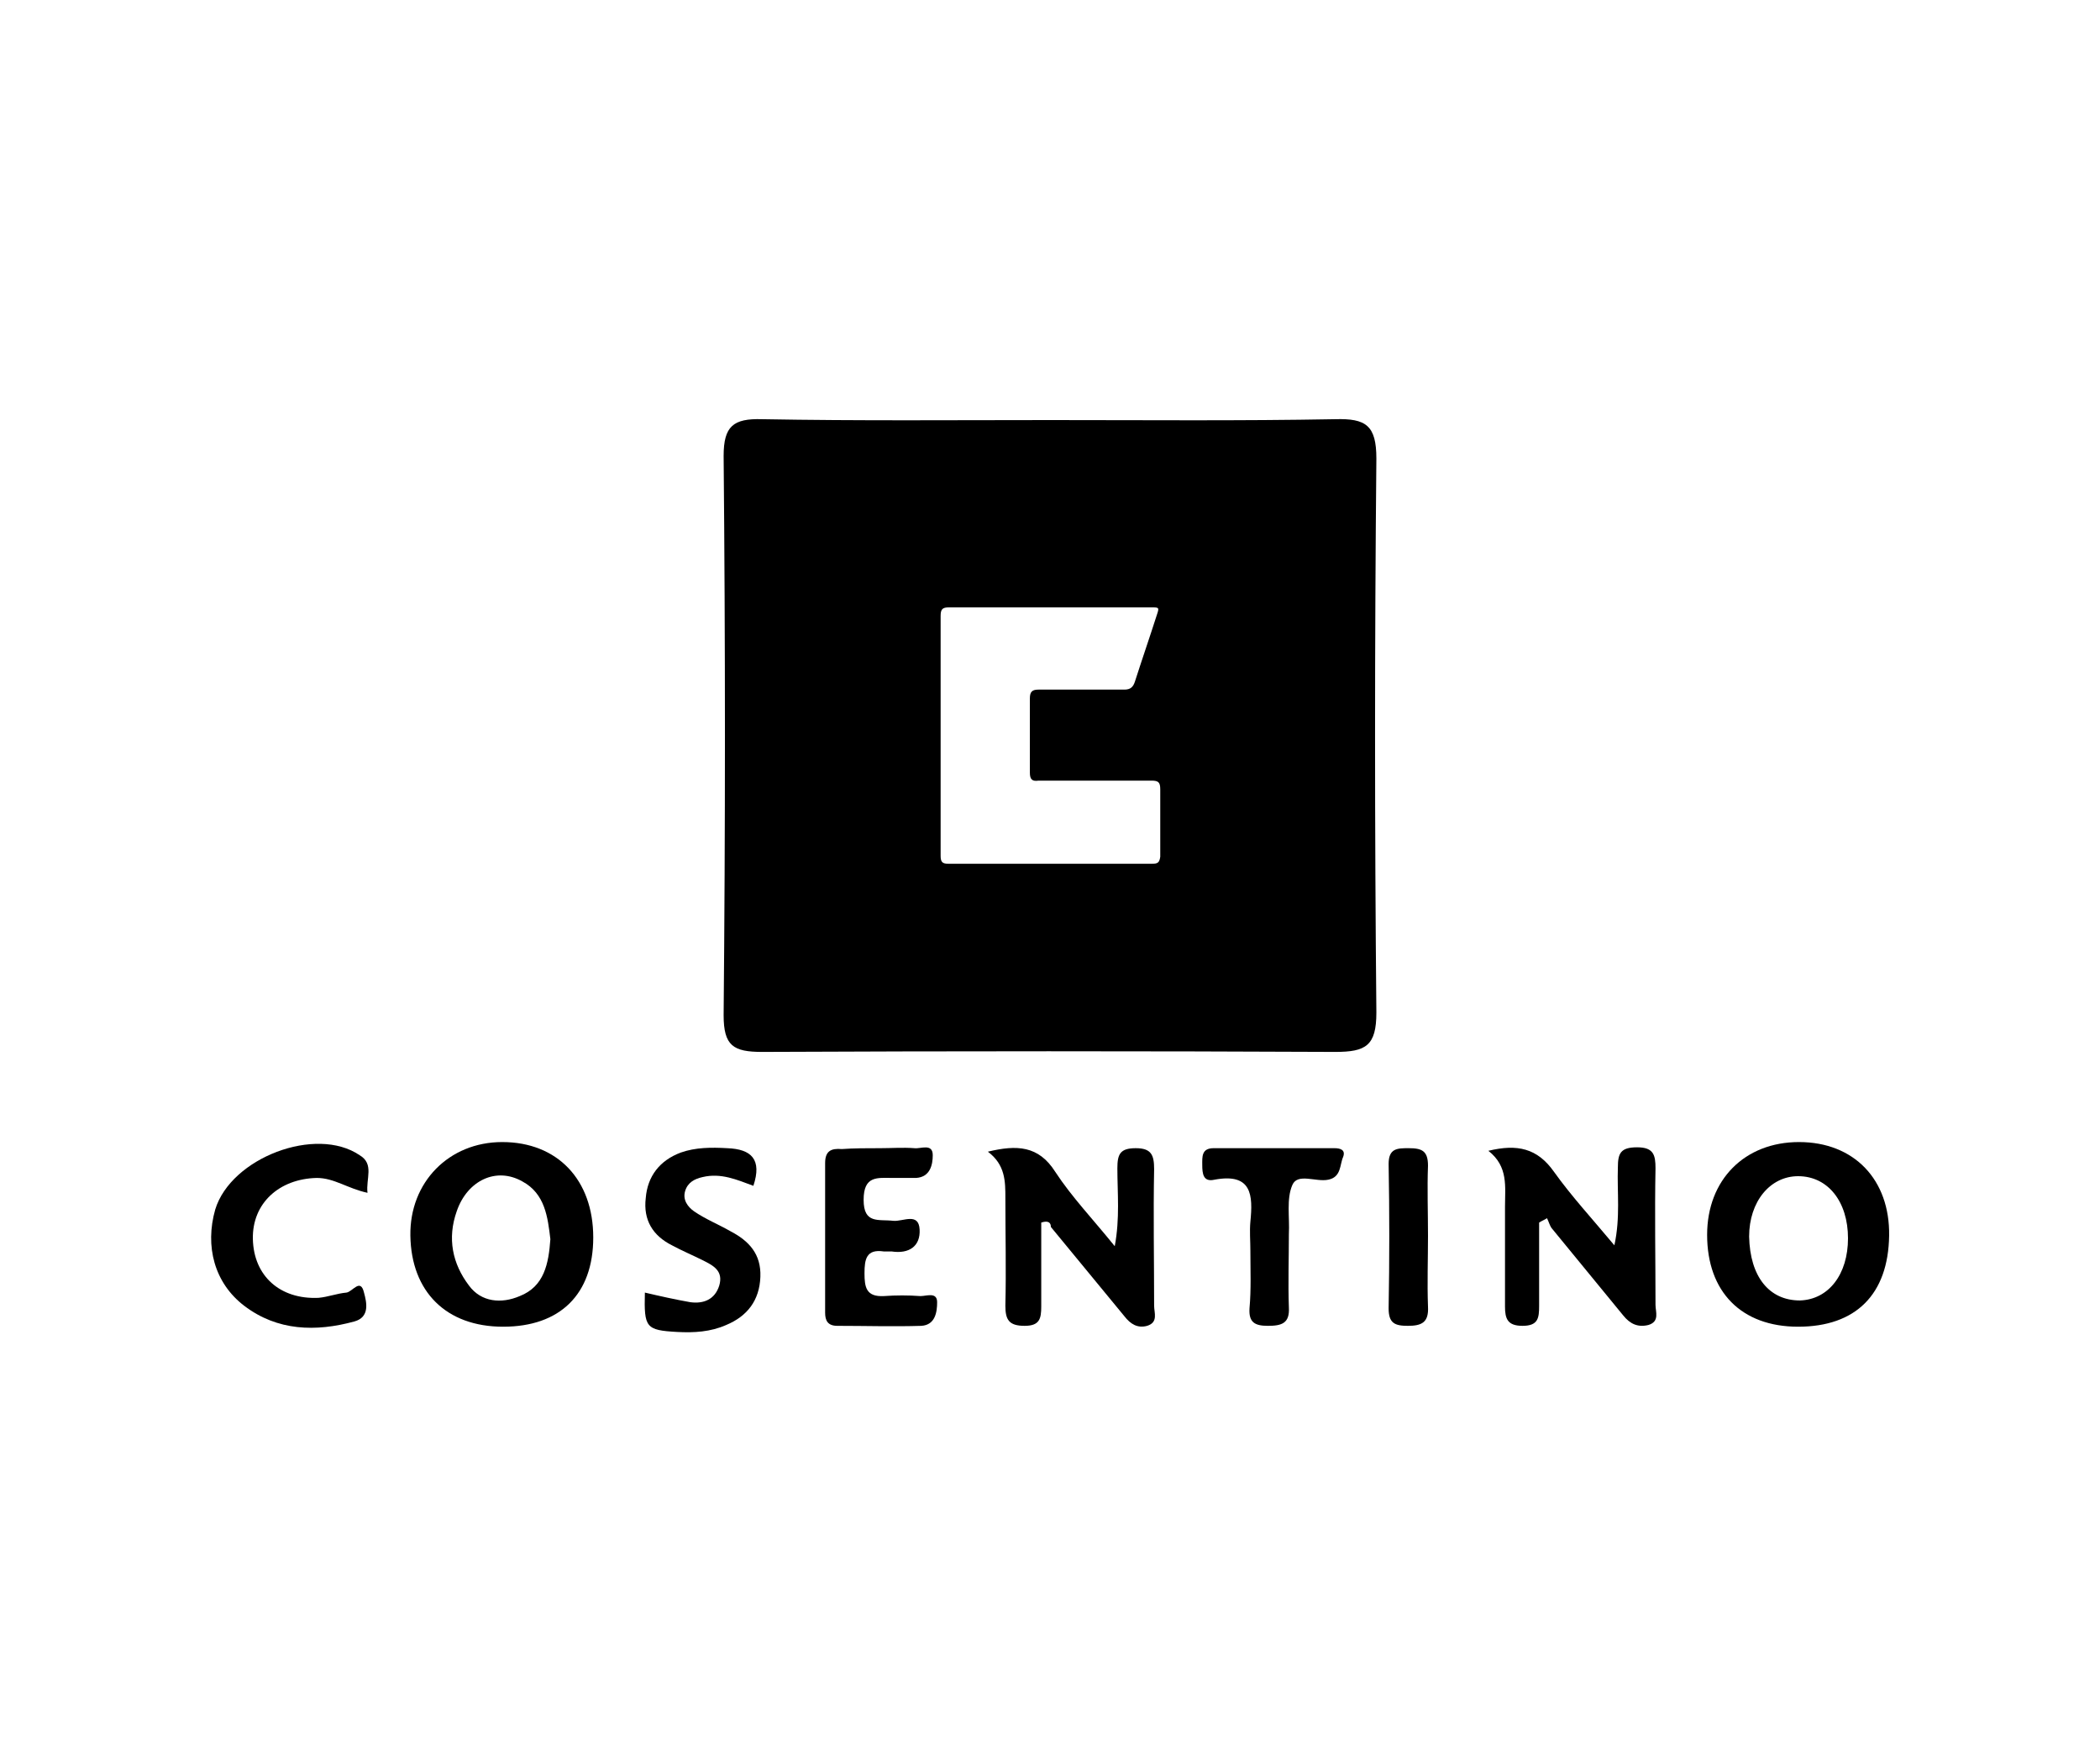 <?xml version="1.0" encoding="utf-8"?>
<!-- Generator: Adobe Illustrator 22.0.0, SVG Export Plug-In . SVG Version: 6.00 Build 0)  -->
<svg version="1.1" id="Capa_1" xmlns="http://www.w3.org/2000/svg" xmlns:xlink="http://www.w3.org/1999/xlink" x="0px" y="0px"
	 viewBox="0 0 240 200" style="enable-background:new 0 0 240 200;" xml:space="preserve">
<g>
	<g>
		<path d="M119,139.7c0,3.1,0,6.3,0,9.6c0,1.4-0.2,2.2-1.9,2.2c-1.8,0-2.2-0.7-2.2-2.3c0.1-4.1,0-8.2,0-12.3c0-1.9,0-3.8-2-5.3
			c3.3-0.8,5.8-0.7,7.7,2.3c1.9,2.9,4.3,5.4,6.8,8.5c0.6-3.2,0.3-6.1,0.3-8.9c0-1.6,0.3-2.3,2.1-2.3c1.8,0,2.1,0.8,2.1,2.4
			c-0.1,5.2,0,10.4,0,15.6c0,0.8,0.5,1.9-0.8,2.3c-1.1,0.3-1.9-0.2-2.6-1.1c-2.8-3.4-5.6-6.8-8.4-10.2
			C120.1,139.8,119.9,139.4,119,139.7z"/>
		<path d="M195.1,141.1c0-6.3,4.3-10.6,10.5-10.6c6.3,0,10.4,4.3,10.3,10.7c-0.1,6.7-3.8,10.4-10.4,10.4
			C199,151.6,195.1,147.6,195.1,141.1z M211.2,141.5c0-4.2-2.3-7.1-5.7-7.1c-3.2,0-5.6,2.9-5.6,6.9c0.1,4.6,2.3,7.3,5.8,7.3
			C209,148.5,211.2,145.6,211.2,141.5z"/>
		<path d="M57.5,151.6c-6.5,0-10.5-4-10.6-10.4c-0.1-6.1,4.4-10.7,10.5-10.7c6.3,0,10.4,4.3,10.4,10.9
			C67.8,147.9,64,151.6,57.5,151.6z M62.9,141.6c-0.3-2.5-0.6-5.2-3.2-6.6c-3-1.7-6.3-0.1-7.5,3.4c-1.1,3.1-0.5,6,1.4,8.5
			c1.4,1.9,3.7,2.1,5.8,1.2C62.2,147,62.7,144.4,62.9,141.6z"/>
		<path d="M175.9,139.7c0,3.2,0,6.4,0,9.5c0,1.4-0.1,2.3-1.9,2.3c-1.7,0-2-0.8-2-2.2c0-3.8,0-7.6,0-11.4c0-2.3,0.4-4.6-1.9-6.4
			c3.3-0.8,5.6-0.3,7.5,2.4c2,2.8,4.4,5.4,6.9,8.4c0.7-3.2,0.3-6.1,0.4-8.9c0-1.6,0.3-2.3,2.2-2.3c1.9,0,2.1,0.9,2.1,2.4
			c-0.1,5.2,0,10.4,0,15.6c0,0.8,0.5,1.9-0.8,2.3c-1.2,0.3-2.1-0.1-2.9-1.1c-2.7-3.3-5.4-6.6-8.2-10c-0.2-0.3-0.3-0.7-0.5-1.1
			C176.5,139.4,176.2,139.5,175.9,139.7z"/>
		<path d="M100.6,131.2c1.3,0,2.6-0.1,3.9,0c0.7,0.1,2.1-0.6,2.1,0.8c0,1.1-0.3,2.5-1.9,2.6c-0.9,0-1.8,0-2.7,0
			c-1.7,0-3.3-0.3-3.3,2.5c0,2.8,1.7,2.2,3.4,2.4c1.1,0.1,2.9-1,3,1c0.1,1.9-1.2,2.8-3.2,2.5c-0.3,0-0.6,0-0.9,0
			c-2-0.3-2.2,0.9-2.2,2.5c0,1.6,0.2,2.7,2.2,2.6c1.4-0.1,2.8-0.1,4.2,0c0.7,0,1.9-0.5,1.9,0.7c0,1.1-0.2,2.6-1.8,2.7
			c-3.2,0.1-6.4,0-9.6,0c-1.1,0-1.4-0.6-1.4-1.5c0-5.7,0-11.4,0-17.1c0-1.4,0.7-1.7,1.9-1.6C97.6,131.2,99.1,131.2,100.6,131.2z"/>
		<path d="M42,136.3c-2.3-0.5-3.8-1.7-5.8-1.7c-4.3,0.1-7.4,2.9-7.3,7c0.1,4.2,3.1,6.9,7.5,6.7c1.1-0.1,2.1-0.5,3.2-0.6
			c0.7-0.1,1.6-1.7,2,0c0.3,1.1,0.7,2.8-1.1,3.3c-4.4,1.2-8.8,1.1-12.6-1.8c-3.4-2.6-4.5-6.8-3.3-11c1.8-5.9,11.5-9.6,16.5-6.2
			C42.8,133,41.8,134.7,42,136.3z"/>
		<path d="M73.7,147.7c1.7,0.4,3.5,0.8,5.2,1.1c1.5,0.2,2.8-0.3,3.3-1.9c0.5-1.7-0.7-2.3-1.9-2.9c-1.2-0.6-2.4-1.1-3.5-1.7
			c-2.2-1.1-3.3-2.9-3-5.4c0.2-2.5,1.6-4.3,4-5.2c1.7-0.6,3.5-0.6,5.3-0.5c2.8,0.1,4,1.3,3,4.3c-1.9-0.7-3.7-1.5-5.8-1
			c-0.9,0.2-1.7,0.6-2,1.6c-0.3,1,0.3,1.8,1,2.3c1.3,0.9,2.8,1.5,4.2,2.3c2.1,1.1,3.5,2.6,3.4,5.2c-0.1,2.7-1.5,4.5-3.9,5.5
			c-1.8,0.8-3.7,0.9-5.6,0.8C73.8,152,73.6,151.7,73.7,147.7z"/>
		<path d="M142.9,142.9c0-1.1-0.1-2.2,0-3.3c0.3-3,0.2-5.6-4.1-4.8c-1.3,0.3-1.4-0.7-1.4-1.7c0-0.9-0.1-1.9,1.3-1.9
			c4.6,0,9.2,0,13.8,0c0.7,0,1.3,0.2,1,1c-0.4,0.9-0.2,2.3-1.7,2.6c-1.4,0.3-3.5-0.8-4.1,0.6c-0.7,1.6-0.3,3.7-0.4,5.6
			c0,2.8-0.1,5.6,0,8.4c0.1,1.8-0.8,2.1-2.4,2.1c-1.5,0-2.2-0.4-2.1-2C143,147.3,142.9,145.1,142.9,142.9z"/>
		<path d="M163.2,141.2c0,2.7-0.1,5.4,0,8.1c0.1,1.8-0.7,2.2-2.3,2.2c-1.5,0-2.2-0.3-2.2-2c0.1-5.5,0.1-11,0-16.5
			c0-1.8,1-1.8,2.3-1.8c1.5,0,2.2,0.3,2.2,2C163.1,135.8,163.2,138.5,163.2,141.2z"/>
	</g>
	<path d="M157.3,52.4c0-3.8-1.2-4.6-4.7-4.5c-10.8,0.2-21.7,0.1-32.5,0.1c-11,0-22,0.1-33-0.1c-3.3-0.1-4.4,0.8-4.4,4.2
		c0.2,21.3,0.2,42.6,0,63.9c0,3.5,1.1,4.2,4.4,4.2c21.8-0.1,43.7-0.1,65.5,0c3.5,0,4.7-0.7,4.7-4.5
		C157.1,94.6,157.1,73.5,157.3,52.4z M131.6,98.7c-7.7,0-15.5,0-23.2,0c-0.7,0-0.9-0.2-0.9-0.9c0-4.6,0-9.2,0-13.8
		c0-4.5,0-9.1,0-13.6c0-0.8,0.2-1,1-1c7.7,0,15.3,0,23,0c1,0,1,0,0.7,0.9c-0.8,2.5-1.7,5.1-2.5,7.6c-0.2,0.6-0.5,0.9-1.2,0.9
		c-3.3,0-6.6,0-9.8,0c-0.7,0-1,0.2-1,1c0,2.8,0,5.7,0,8.5c0,0.8,0.3,1,1,0.9c4.3,0,8.6,0,12.9,0c0.8,0,1,0.2,1,1c0,2.6,0,5.1,0,7.7
		C132.5,98.6,132.3,98.7,131.6,98.7z"/>
</g>
</svg>
